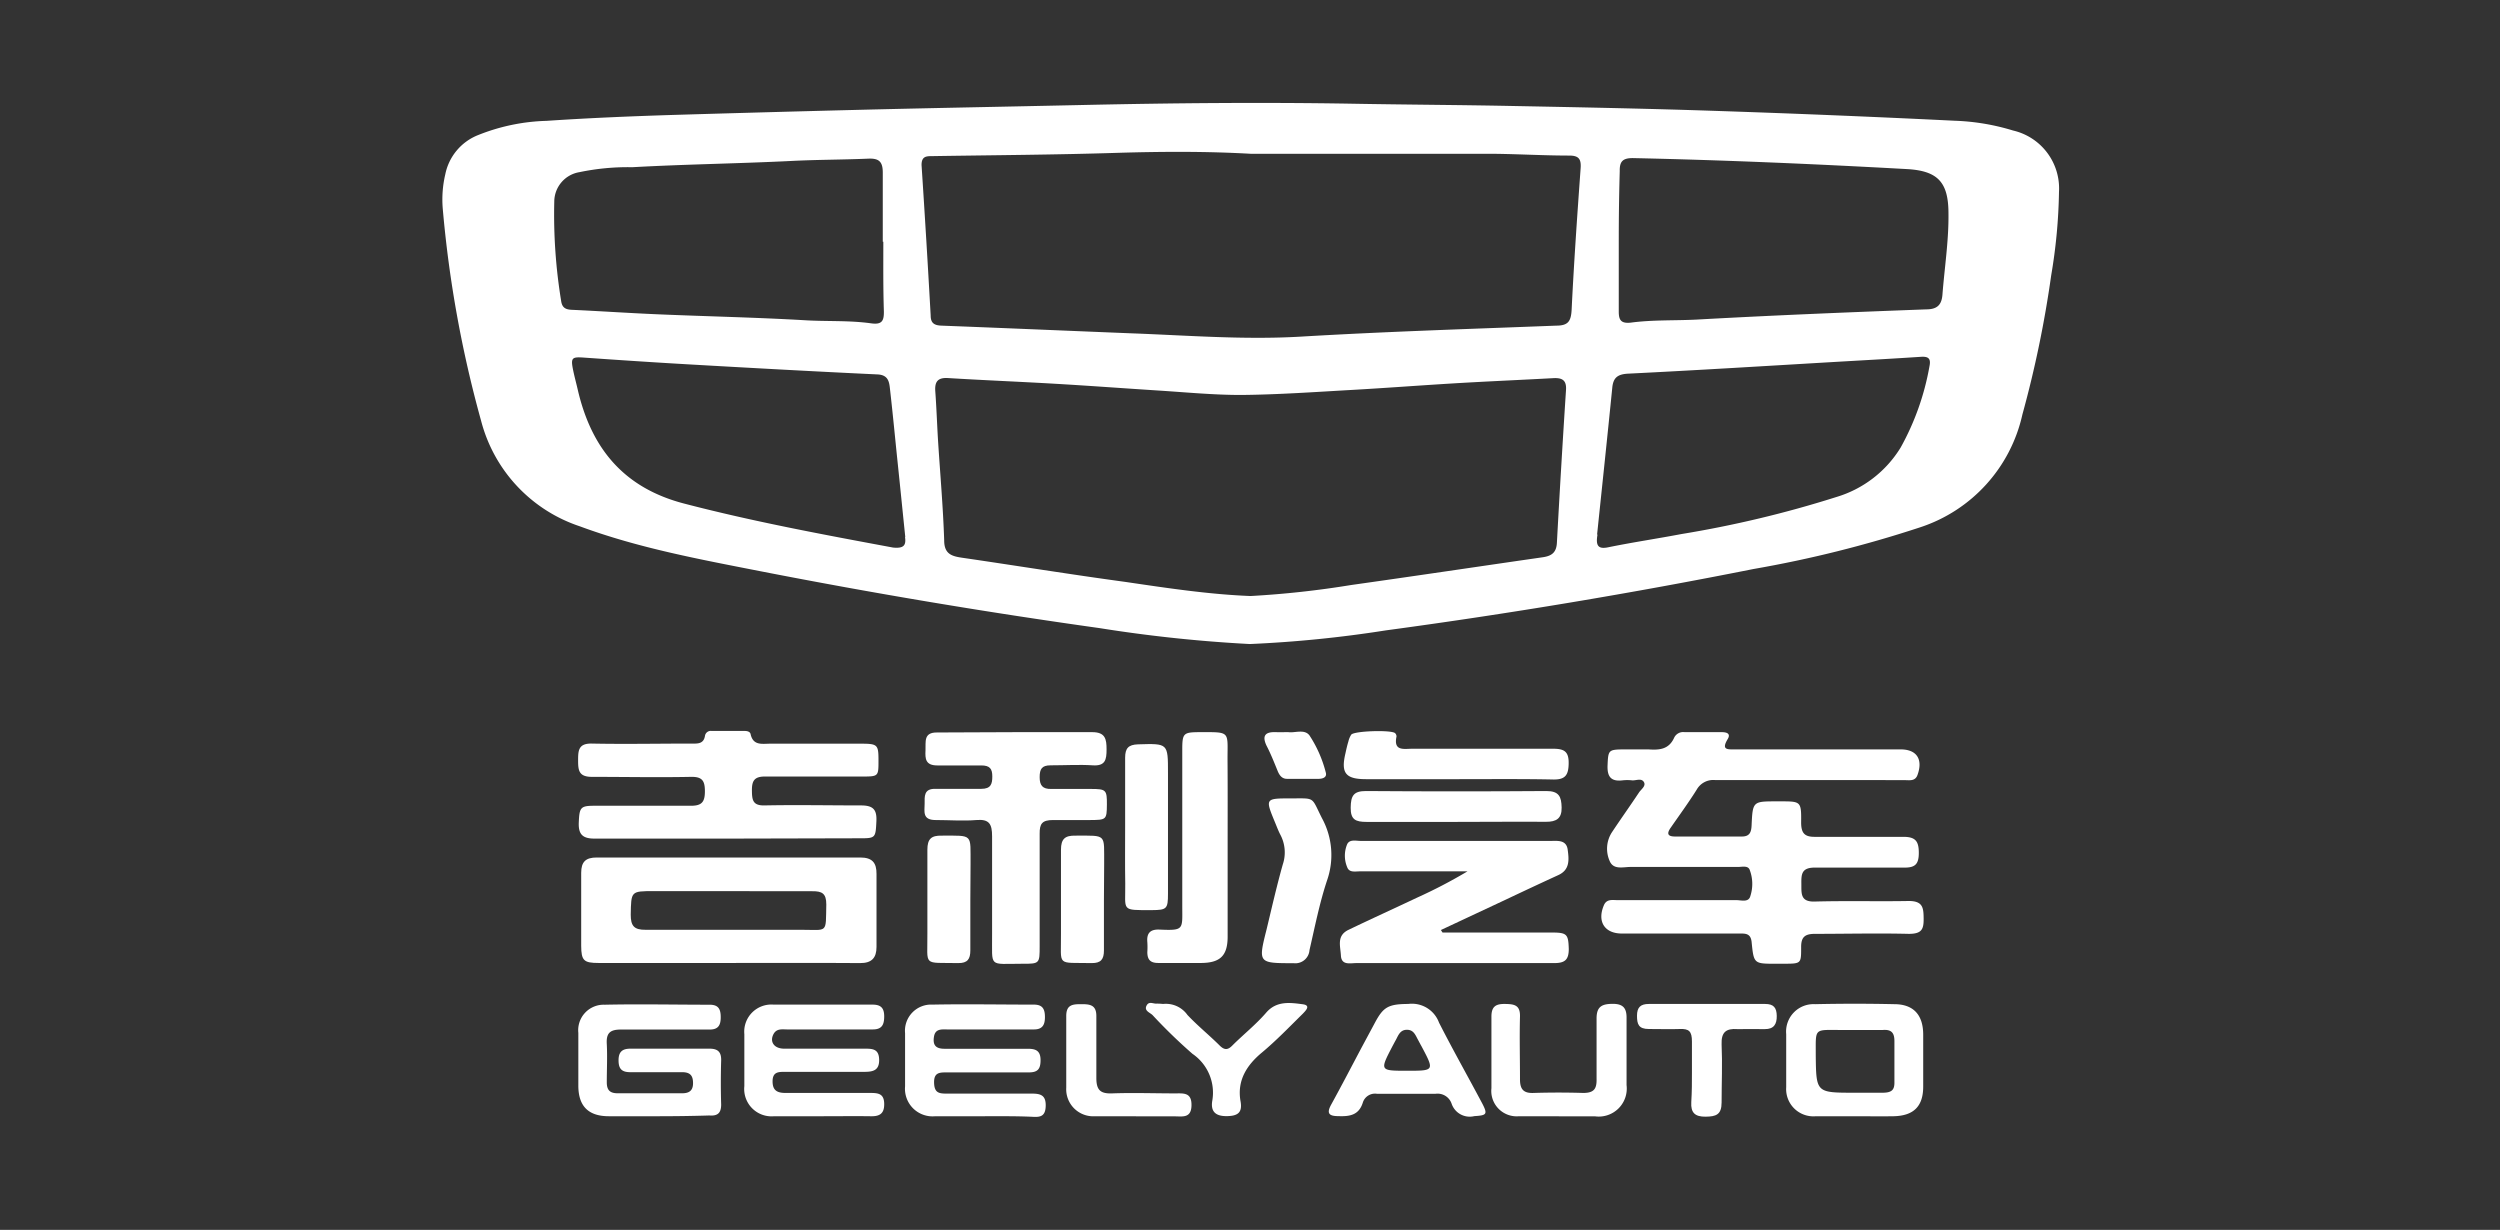 <svg xmlns="http://www.w3.org/2000/svg" viewBox="0 0 227.55 111.94"><rect x="0" y="0" width="227.55" height="111.94" fill="#333333" stroke="none"/><defs><style>.cls-1{fill:none;}.cls-2{fill:#fff;}</style></defs><g id="图层_2" data-name="图层 2"><g id="图层_1-2" data-name="图层 1"><rect class="cls-1" width="227.55" height="111.94"/><path class="cls-2" d="M113.76,58.62a129.83,129.83,0,0,1-13.68-1.45Q84.6,55,69.25,52c-5.55-1.09-11.11-2.11-16.46-4.09a13.77,13.77,0,0,1-9-9.61A106.54,106.54,0,0,1,40.3,19a10,10,0,0,1,.23-3.13,4.87,4.87,0,0,1,3-3.58A18,18,0,0,1,49.74,11c3.86-.26,7.71-.42,11.57-.54q8.39-.25,16.75-.46c6.79-.17,13.57-.29,20.36-.44,8.21-.18,16.43-.26,24.64-.12,4.91.09,9.83.11,14.74.21,6.18.12,12.37.24,18.55.45q10.78.36,21.57.89a20.43,20.43,0,0,1,5.31.89,5.41,5.41,0,0,1,4.18,5.58,49.61,49.61,0,0,1-.71,7.6,99.8,99.8,0,0,1-2.62,12.66A14,14,0,0,1,174.76,48a106.89,106.89,0,0,1-15.15,3.79Q143,55.1,126.12,57.38A109.83,109.83,0,0,1,113.76,58.62Zm.06-4.37a85.46,85.46,0,0,0,9.15-1c5.82-.82,11.64-1.69,17.46-2.53.81-.12,1.24-.43,1.28-1.34q.38-7,.83-13.91c.05-.89-.38-1.09-1.16-1.05-3.1.17-6.21.3-9.31.49s-6,.41-9,.58c-3.37.19-6.74.43-10.11.46-2.54,0-5.08-.25-7.62-.41-3.11-.2-6.21-.43-9.31-.61-3.25-.19-6.51-.32-9.76-.52-.92-.05-1.2.34-1.14,1.2.11,1.49.16,3,.25,4.48.19,3,.46,6.06.56,9.09,0,1.25.68,1.45,1.66,1.59,4.93.72,9.85,1.52,14.79,2.19C106.2,53.52,110,54.1,113.82,54.25ZM113.89,14c-4-.23-8.09-.21-12.14-.09-5.62.18-11.25.21-16.87.3-.55,0-1,0-1,.81q.45,6.84.83,13.69c0,.66.28.91,1,.93,5.76.22,11.53.47,17.29.7,5.13.19,10.24.6,15.39.3,7.75-.46,15.5-.7,23.25-1,1.1,0,1.35-.4,1.41-1.43.21-4.31.51-8.6.82-12.9.06-.83-.17-1.14-1-1.15-2.25,0-4.5-.13-6.74-.16C128.67,14,121.28,14,113.89,14Zm33.45,7.84h0c0,2.18,0,4.35,0,6.53,0,.76.21,1.08,1.06,1,2-.27,4-.18,6-.28,7-.39,13.93-.67,20.9-.93,1,0,1.42-.38,1.5-1.32.19-2.47.58-4.92.55-7.4,0-2.84-.95-3.89-3.78-4.05-8.31-.46-16.62-.82-24.95-1-.86,0-1.21.26-1.19,1.16C147.37,17.65,147.34,19.75,147.34,21.85ZM80.4,22h-.05c0-2.1,0-4.2,0-6.3,0-1-.36-1.3-1.32-1.26-2.32.1-4.65.09-7,.21-4.83.24-9.66.3-14.49.57a21.52,21.52,0,0,0-4.8.45,2.73,2.73,0,0,0-2.29,2.69,48.76,48.76,0,0,0,.62,9c.08.61.36.82,1,.84,2.62.12,5.23.3,7.85.41,4.46.19,8.92.28,13.37.54,2,.12,4,0,6,.28,1,.14,1.17-.24,1.16-1.08C80.38,26.15,80.4,24.05,80.4,22Zm2,26.9c-.23-2.24-.45-4.44-.68-6.64s-.45-4.55-.71-6.82c-.07-.66-.14-1.31-1.13-1.36-5.76-.27-11.53-.59-17.29-.92-3.14-.18-6.28-.39-9.42-.61-1.12-.08-1.24,0-1,1.16.13.63.3,1.24.44,1.86,1.25,5.29,4.2,8.85,9.68,10.27,6.29,1.64,12.66,2.82,19,4C82.24,49.93,82.5,49.66,82.37,48.85Zm63-.22c-.17,1,.07,1.33,1,1.13,2.2-.45,4.43-.78,6.64-1.2a100.08,100.08,0,0,0,14.1-3.37A10.32,10.32,0,0,0,173,40.73a23.63,23.63,0,0,0,2.62-7.39c.16-.75-.14-.91-.82-.86-2.58.17-5.16.31-7.74.46-6.29.37-12.58.76-18.86,1.07-.95.05-1.36.35-1.45,1.27C146.3,39.79,145.82,44.3,145.37,48.63Z"/><path class="cls-2" d="M164.64,71c-2.85,0-5.7,0-8.55,0a1.73,1.73,0,0,0-1.66.88c-.74,1.18-1.56,2.3-2.35,3.44-.37.52-.34.82.39.82h6.08c.7,0,.85-.39.88-1,.1-2.2.11-2.2,2.28-2.2h.34c1.87,0,1.91,0,1.89,1.92,0,1,.33,1.33,1.31,1.31,2.66,0,5.33,0,8,0,1.11,0,1.4.41,1.4,1.46s-.35,1.36-1.38,1.34c-2.7,0-5.4,0-8.1,0-1.21,0-1.22.63-1.21,1.49s-.1,1.64,1.22,1.6c2.85-.08,5.71,0,8.56-.05,1.29,0,1.34.63,1.35,1.6S174.92,85,173.74,85c-2.85-.07-5.7,0-8.55,0-.93,0-1.26.31-1.25,1.23,0,1.48,0,1.48-1.53,1.49h-.78c-2,0-2,0-2.2-2-.09-.78-.58-.75-1.12-.75H147.62c-1.57,0-2.26-1.09-1.64-2.56.25-.61.79-.48,1.25-.48,3.61,0,7.21,0,10.81,0,.45,0,1.12.24,1.28-.38a3.59,3.59,0,0,0-.08-2.42c-.18-.36-.68-.22-1.05-.22-3.26,0-6.53,0-9.79,0-.68,0-1.56.29-1.9-.57a2.75,2.75,0,0,1,.22-2.59c.81-1.22,1.66-2.41,2.47-3.63.2-.29.66-.59.43-.95s-.69-.12-1.05-.14a3.87,3.87,0,0,0-.9,0c-1.06.12-1.39-.36-1.35-1.37.06-1.38.07-1.44,1.48-1.45.75,0,1.5,0,2.25,0,1,.07,1.86,0,2.34-1.08a.91.91,0,0,1,.94-.49c1.13,0,2.25,0,3.38,0,.4,0,.87.1.54.64-.6,1,0,.93.69.93H173c1.46,0,2.05.9,1.53,2.33-.21.58-.71.47-1.14.47C170.5,71,167.57,71,164.64,71Z"/><path class="cls-2" d="M66.19,87.65H54.49c-1.36,0-1.58-.22-1.59-1.56,0-2.21,0-4.43,0-6.64,0-1,.4-1.4,1.41-1.4q12,0,24,0c1.09,0,1.48.49,1.47,1.5,0,2.21,0,4.43,0,6.64,0,1-.44,1.48-1.5,1.47C74.22,87.63,70.21,87.65,66.19,87.65Zm.2-6.54H59.53c-2.12,0-2.08,0-2.12,2.15,0,1,.29,1.38,1.35,1.37,4.72,0,9.45,0,14.18,0,2.46,0,2.21.37,2.27-2.31,0-1-.39-1.21-1.27-1.2C71.42,81.13,68.91,81.11,66.39,81.11Z"/><path class="cls-2" d="M66.27,76.33c-4,0-8.11,0-12.16,0-1.08,0-1.47-.39-1.43-1.45.06-1.38.14-1.54,1.43-1.54,2.93,0,5.86,0,8.79,0,1,0,1.26-.37,1.26-1.32s-.24-1.33-1.27-1.31c-3,.06-6,0-9,0-1.16,0-1.27-.53-1.27-1.45s0-1.61,1.26-1.58c3,.06,6,0,9,0,.56,0,1.17.08,1.29-.72a.53.53,0,0,1,.59-.43c1,0,2,0,3,0,.23,0,.51.05.56.29.23,1.07,1.06.87,1.78.87h8.22c1.57,0,1.64.08,1.64,1.54s0,1.45-1.57,1.45c-2.93,0-5.86,0-8.78,0-1,0-1.18.45-1.17,1.3s.09,1.35,1.14,1.33c2.93-.06,5.86,0,8.78,0,1.1,0,1.46.36,1.41,1.43-.07,1.47-.07,1.56-1.38,1.56Z"/><path class="cls-2" d="M92.55,66.64c2.29,0,4.58,0,6.86,0,1.2,0,1.31.63,1.31,1.57s-.11,1.53-1.27,1.45-2.55,0-3.82,0c-.8,0-1,.33-1,1.08s.27,1.09,1.06,1.07c1.19,0,2.39,0,3.59,0,1.4,0,1.48.08,1.47,1.44s-.06,1.38-1.52,1.39c-1.13,0-2.26,0-3.38,0-1,0-1.23.34-1.22,1.25,0,3.41,0,6.82,0,10.23,0,1.57,0,1.61-1.55,1.6-3.18,0-2.75.41-2.78-2.72,0-3,0-5.92,0-8.88,0-1.11-.25-1.58-1.43-1.48s-2.48,0-3.71,0-1-.79-1-1.47-.09-1.4,1-1.37c1.39,0,2.78,0,4.16,0,.87,0,1-.44,1-1.13s-.22-1-1-1c-1.35,0-2.7,0-4,0-1.08,0-1.12-.6-1.08-1.37s-.21-1.65,1.07-1.63C87.68,66.67,90.11,66.64,92.55,66.64Z"/><path class="cls-2" d="M131.3,84.88h10c1.34,0,1.45.18,1.49,1.49,0,1-.36,1.29-1.33,1.29-6,0-12,0-18,0-.56,0-1.36.23-1.41-.68s-.41-1.83.72-2.36c2.08-1,4.15-1.94,6.22-2.92a45.47,45.47,0,0,0,4.58-2.39h-8.29c-.49,0-1,0-1.47,0s-1,.14-1.19-.38a2.71,2.71,0,0,1,0-2.09c.23-.47.8-.3,1.24-.3h15.65c.56,0,1.13,0,1.69,0s1.37-.11,1.49.79.22,1.83-.85,2.32q-2.35,1.08-4.69,2.19l-6,2.81Z"/><path class="cls-2" d="M111.74,76.71c0,2.85,0,5.7,0,8.54,0,1.73-.67,2.38-2.38,2.4-1.31,0-2.62,0-3.93,0-.73,0-1-.3-1-1a6.76,6.76,0,0,0,0-.9c-.07-.8.25-1.17,1.09-1.14,2.29.1,2.09,0,2.09-2.17V68.27c0-1.53.09-1.62,1.56-1.63,2.88,0,2.55-.12,2.56,2.54C111.75,71.69,111.74,74.2,111.74,76.71Z"/><path class="cls-2" d="M59.81,101.6c-1.46,0-2.93,0-4.39,0-1.87,0-2.77-.92-2.78-2.76,0-1.61,0-3.22,0-4.83a2.32,2.32,0,0,1,2.4-2.56c3.19-.07,6.37,0,9.56,0,.8,0,1,.41,1,1.14s-.23,1.12-1,1.12c-2.7,0-5.4,0-8.1,0-1,0-1.33.35-1.27,1.32.06,1.16,0,2.32,0,3.48,0,.71.28,1,1,1,2,0,3.9,0,5.85,0,.65,0,1-.24,1-.92s-.25-1-1-1c-1.57,0-3.15,0-4.72,0-.78,0-1.06-.32-1.06-1.08s.33-1.06,1.08-1.06q3.6,0,7.2,0c.77,0,1.08.31,1.06,1.08q-.06,2,0,4c0,.78-.32,1.06-1.08,1C63,101.58,61.38,101.6,59.81,101.6Z"/><path class="cls-2" d="M89.41,101.6c-1.43,0-2.85,0-4.28,0a2.51,2.51,0,0,1-2.75-2.72c0-1.61,0-3.23,0-4.84a2.38,2.38,0,0,1,2.5-2.6c3.07-.06,6.15,0,9.23,0,.8,0,1,.42,1,1.14s-.24,1.12-1,1.12q-3.93,0-7.88,0c-.5,0-1.1-.09-1.22.66s.14,1.11,1,1.1c2.52,0,5,0,7.54,0,.69,0,1.15.15,1.16,1s-.26,1.16-1.1,1.15c-2.48,0-5,0-7.43,0-.65,0-1.18,0-1.16.93s.44,1,1.14,1c2.59,0,5.18,0,7.77,0,.8,0,1.27.16,1.25,1.11s-.47,1.05-1.21,1C92.41,101.58,90.91,101.6,89.41,101.6Z"/><path class="cls-2" d="M74.74,101.6c-1.43,0-2.85,0-4.28,0a2.49,2.49,0,0,1-2.71-2.74c0-1.58,0-3.15,0-4.73a2.47,2.47,0,0,1,2.66-2.69c3,0,6,0,9,0,.75,0,1.07.29,1.07,1.07s-.22,1.2-1.07,1.19c-2.59,0-5.18,0-7.76,0-.44,0-.93-.1-1.22.38-.41.71,0,1.36.93,1.37,2.44,0,4.88,0,7.31,0,.72,0,1.33,0,1.35,1s-.58,1.11-1.37,1.11c-2.4,0-4.8,0-7.2,0-.59,0-1.12,0-1.13.84s.4,1.08,1.18,1.08c2.59,0,5.17,0,7.76,0,.73,0,1.21.1,1.22,1s-.43,1.14-1.24,1.12C77.74,101.58,76.24,101.6,74.74,101.6Z"/><path class="cls-2" d="M168.76,101.6c-1.16,0-2.32,0-3.48,0a2.48,2.48,0,0,1-2.7-2.64q0-2.42,0-4.83a2.5,2.5,0,0,1,2.64-2.73q3.6-.08,7.19,0c1.78,0,2.64,1,2.64,2.78,0,1.58,0,3.15,0,4.72,0,1.8-.87,2.66-2.69,2.7C171.16,101.62,170,101.6,168.76,101.6Zm0-2.14c.86,0,1.72,0,2.58,0s1.11-.26,1.09-1c0-1.23,0-2.47,0-3.71,0-.79-.32-1.06-1.07-1-1.24,0-2.47,0-3.71,0-2.6,0-2.37-.24-2.38,2.34C165.31,99.46,165.31,99.46,168.8,99.46Z"/><path class="cls-2" d="M128.17,91.38a2.63,2.63,0,0,1,2.81,1.7c1.26,2.48,2.63,4.9,3.93,7.35.52,1,.41,1.09-.72,1.16a1.74,1.74,0,0,1-2.06-1.12,1.35,1.35,0,0,0-1.49-.91c-1.76,0-3.53,0-5.29,0a1.16,1.16,0,0,0-1.31.81c-.36,1.13-1.19,1.26-2.22,1.22-.86,0-1.1-.25-.65-1.06.94-1.71,1.84-3.44,2.75-5.16l1.23-2.29C125.91,91.66,126.36,91.39,128.17,91.38Zm-.09,6.08c2.49,0,2.49,0,1.3-2.24-.11-.19-.21-.39-.32-.59-.23-.42-.39-.9-1-.9s-.78.49-1,.91c-.11.19-.21.39-.32.59C125.58,97.46,125.58,97.46,128.08,97.46Z"/><path class="cls-2" d="M141.84,101.6c-1.2,0-2.4,0-3.59,0a2.31,2.31,0,0,1-2.5-2.55c0-2.17,0-4.35,0-6.52,0-.91.39-1.16,1.22-1.15s1.4.08,1.38,1.12c-.05,1.91,0,3.83,0,5.74,0,.91.32,1.28,1.25,1.24q2.25-.07,4.5,0c1,0,1.24-.39,1.22-1.27,0-1.84,0-3.68,0-5.51,0-1.07.47-1.32,1.44-1.33s1.31.38,1.29,1.33c0,2,0,4,0,6.07a2.55,2.55,0,0,1-2.86,2.84c-1.08,0-2.17,0-3.26,0Z"/><path class="cls-2" d="M117.51,72.67c2.24,0,1.82-.17,2.81,1.79a7,7,0,0,1,.46,5.7c-.68,2.06-1.1,4.2-1.59,6.32a1.29,1.29,0,0,1-1.44,1.19c-3.24,0-3.24,0-2.46-3.1.48-2,.92-3.94,1.47-5.89a3.43,3.43,0,0,0-.22-2.7c-.19-.36-.33-.75-.49-1.13C115.15,72.67,115.15,72.67,117.51,72.67Z"/><path class="cls-2" d="M132.75,70.92c-2.81,0-5.62,0-8.42,0-1.86,0-2.29-.56-1.87-2.34.08-.37.16-.73.27-1.09a1.9,1.9,0,0,1,.26-.62c.26-.35,3.72-.45,4-.13a.41.41,0,0,1,.12.3c-.29,1.36.69,1.11,1.44,1.11,4.27,0,8.54,0,12.81,0,1,0,1.43.24,1.42,1.31s-.29,1.51-1.4,1.49C138.52,70.89,135.64,70.92,132.75,70.92Z"/><path class="cls-2" d="M102.41,75.27c0-2.1,0-4.2,0-6.3,0-.87.3-1.19,1.17-1.22,2.74-.08,2.73-.11,2.73,2.61,0,3.67,0,7.35,0,11,0,1.37-.11,1.47-1.48,1.48-2.84,0-2.38.1-2.41-2.42C102.39,78.72,102.41,77,102.41,75.27Z"/><path class="cls-2" d="M132.49,74.81c-2.7,0-5.4,0-8.1,0-1,0-1.46-.2-1.45-1.29S123.2,72,124.33,72q8.22.06,16.42,0c1.14,0,1.37.5,1.39,1.5s-.48,1.31-1.44,1.3C138,74.78,135.22,74.81,132.49,74.81Z"/><path class="cls-2" d="M154,97.61c0-.93,0-1.87,0-2.81s-.27-1.17-1.1-1.14-1.88,0-2.82,0S149,93.22,149,92.45s.33-1.07,1.08-1.07c3.53,0,7,0,10.58,0,.78,0,1.05.34,1.06,1.09s-.26,1.21-1.1,1.2-1.65,0-2.47,0c-1.06-.08-1.49.29-1.45,1.39.08,1.76,0,3.53,0,5.29,0,1.12-.52,1.28-1.46,1.29s-1.36-.34-1.3-1.32S154,98.51,154,97.61Z"/><path class="cls-2" d="M105.86,91.38a2.41,2.41,0,0,1,2.22,1c.94,1,2,1.85,2.94,2.79.4.39.71.44,1.14,0,1-1,2.14-1.9,3.09-3s2.19-.91,3.34-.76c.77.11.22.61,0,.85-1.23,1.21-2.43,2.46-3.75,3.56s-2.28,2.51-1.92,4.45c.17,1-.26,1.31-1.26,1.32s-1.48-.4-1.32-1.39a4.28,4.28,0,0,0-1.8-4.28,48.22,48.22,0,0,1-3.63-3.52c-.24-.24-.78-.39-.56-.85s.61-.17.93-.2A5.28,5.28,0,0,1,105.86,91.38Z"/><path class="cls-2" d="M100.48,81.91c0,1.54,0,3.07,0,4.6,0,.8-.27,1.16-1.11,1.15-3.28-.06-2.77.35-2.8-2.68,0-2.54,0-5.09,0-7.63,0-1,.37-1.31,1.32-1.29,2.9,0,2.59-.19,2.61,2.6Z"/><path class="cls-2" d="M88.32,81.91c0,1.53,0,3.07,0,4.6,0,.79-.26,1.16-1.1,1.15-3.29-.06-2.78.35-2.81-2.68,0-2.54,0-5.08,0-7.63,0-1,.36-1.31,1.31-1.29,2.9,0,2.6-.19,2.62,2.59Z"/><path class="cls-2" d="M103.38,101.6c-1.24,0-2.48,0-3.71,0A2.46,2.46,0,0,1,97.05,99c0-2.18,0-4.35,0-6.53,0-1,.56-1.07,1.31-1.07s1.44,0,1.43,1.09c0,1.88,0,3.76,0,5.63,0,1.1.37,1.44,1.44,1.4,1.91-.07,3.82,0,5.73,0,.77,0,1.51-.1,1.49,1.09s-.82,1-1.54,1c-1.17,0-2.33,0-3.49,0Z"/><path class="cls-2" d="M117.27,66.64c.58.09,1.47-.31,1.92.3a11.14,11.14,0,0,1,1.48,3.36c.14.46-.28.58-.62.59q-1.45,0-2.91,0c-.48,0-.71-.36-.87-.77-.31-.76-.61-1.52-1-2.27-.42-.91-.08-1.24.84-1.21C116.48,66.65,116.82,66.64,117.27,66.64Z"/></g></g></svg>